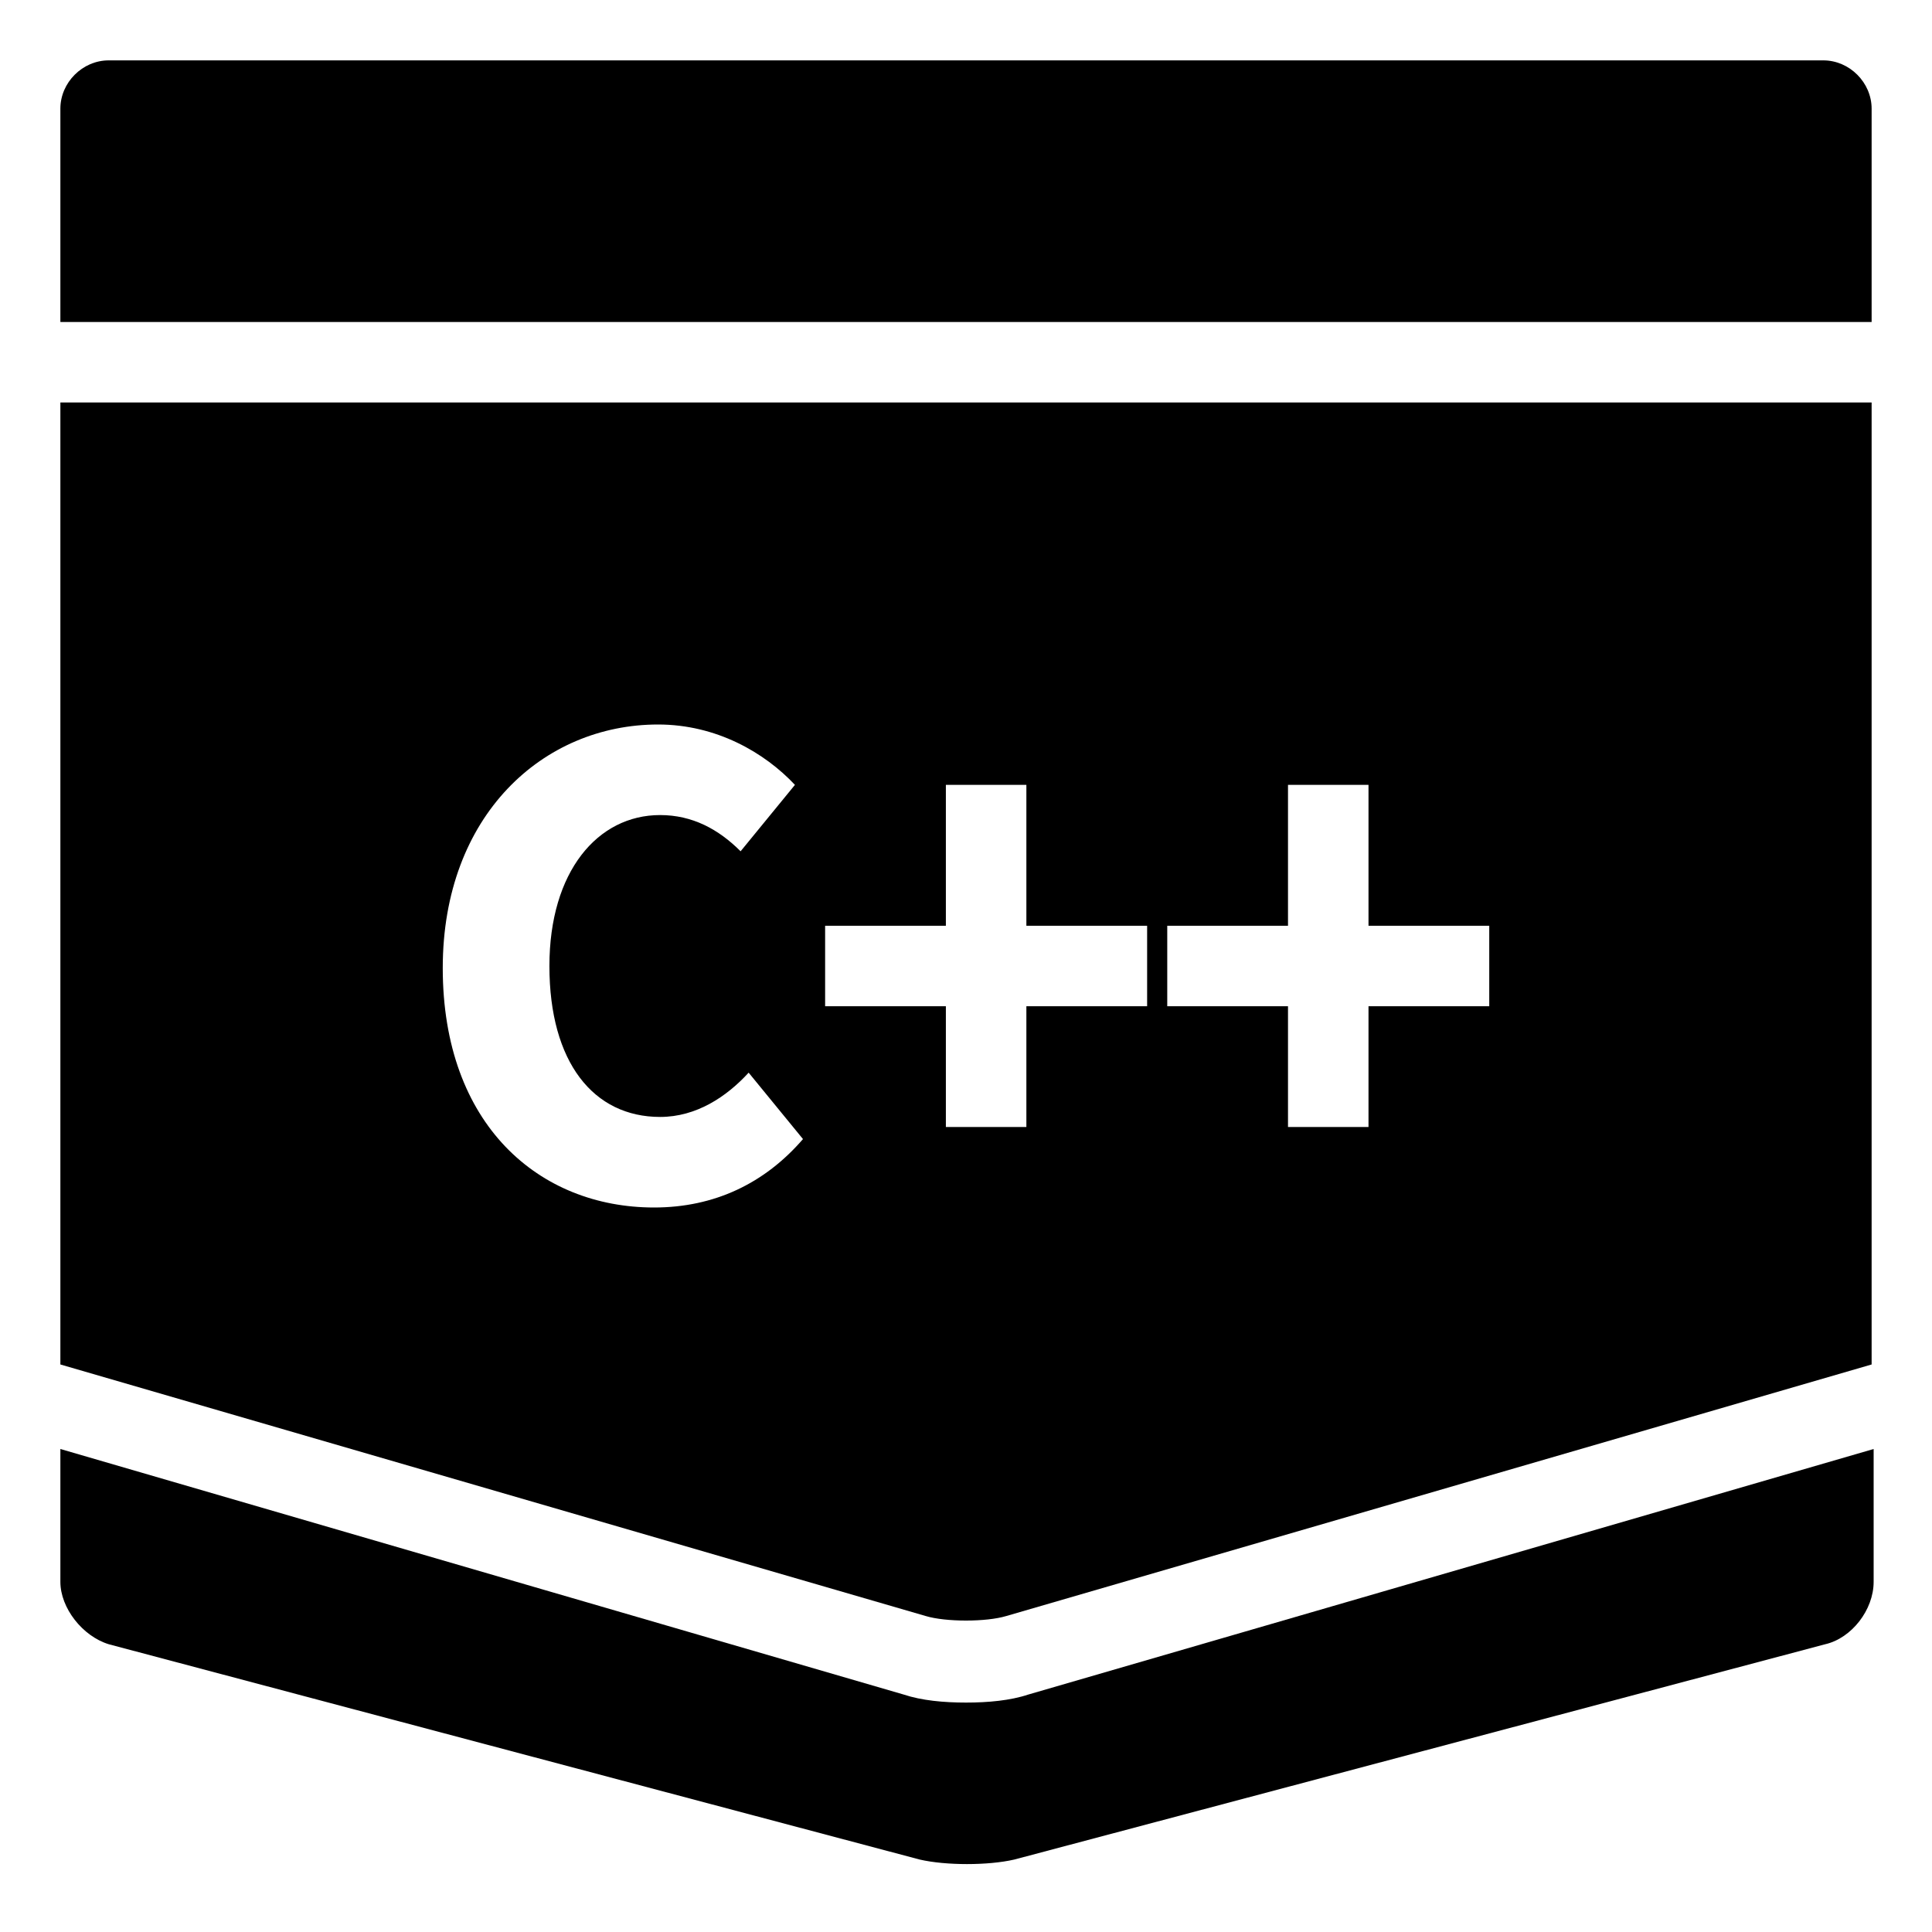 <?xml version="1.0" ?><svg id="Layer_1" style="enable-background:new 0 0 96 96;" version="1.1" viewBox="0 0 96 96" xml:space="preserve" xmlns="http://www.w3.org/2000/svg" xmlns:xlink="http://www.w3.org/1999/xlink"><style type="text/css">
	.st0{fill:#FFFFFF;}
</style><g><path d="M93,16V5.4C93,4.1,91.9,3,90.6,3H50.4c-1.3,0-3.6,0-4.9,0H5.4C4.1,3,3,4.1,3,5.4V16H93z"/><path d="M50,80.3l43-12.5V20H3v47.8l43,12.5C47,80.6,49,80.6,50,80.3z M58,46h6v-7h4v7h6v4h-6v6h-4v-6h-6V46z M32.5,60   C26.8,60,22,55.9,22,48.1C22,40.5,27,36,32.7,36c2.9,0,5.3,1.4,6.8,3l-2.7,3.3c-1.1-1.1-2.4-1.8-4-1.8c-3.1,0-5.5,2.8-5.5,7.5   c0,4.8,2.2,7.5,5.5,7.5c1.8,0,3.3-1,4.4-2.2l2.7,3.3C38,58.8,35.5,60,32.5,60z M41,46h6v-7h4v7h6v4h-6v6h-4v-6h-6V46z"/><path d="M51.1,84.2c-0.9,0.3-2,0.4-3.1,0.4c-1.1,0-2.2-0.1-3.1-0.4L3,72v6.6c0,1.3,1.1,2.7,2.4,3.1l40.3,10.7   c1.3,0.3,3.4,0.3,4.7,0l40.3-10.7c1.3-0.3,2.4-1.7,2.4-3.1V72L51.1,84.2z"/></g></svg>